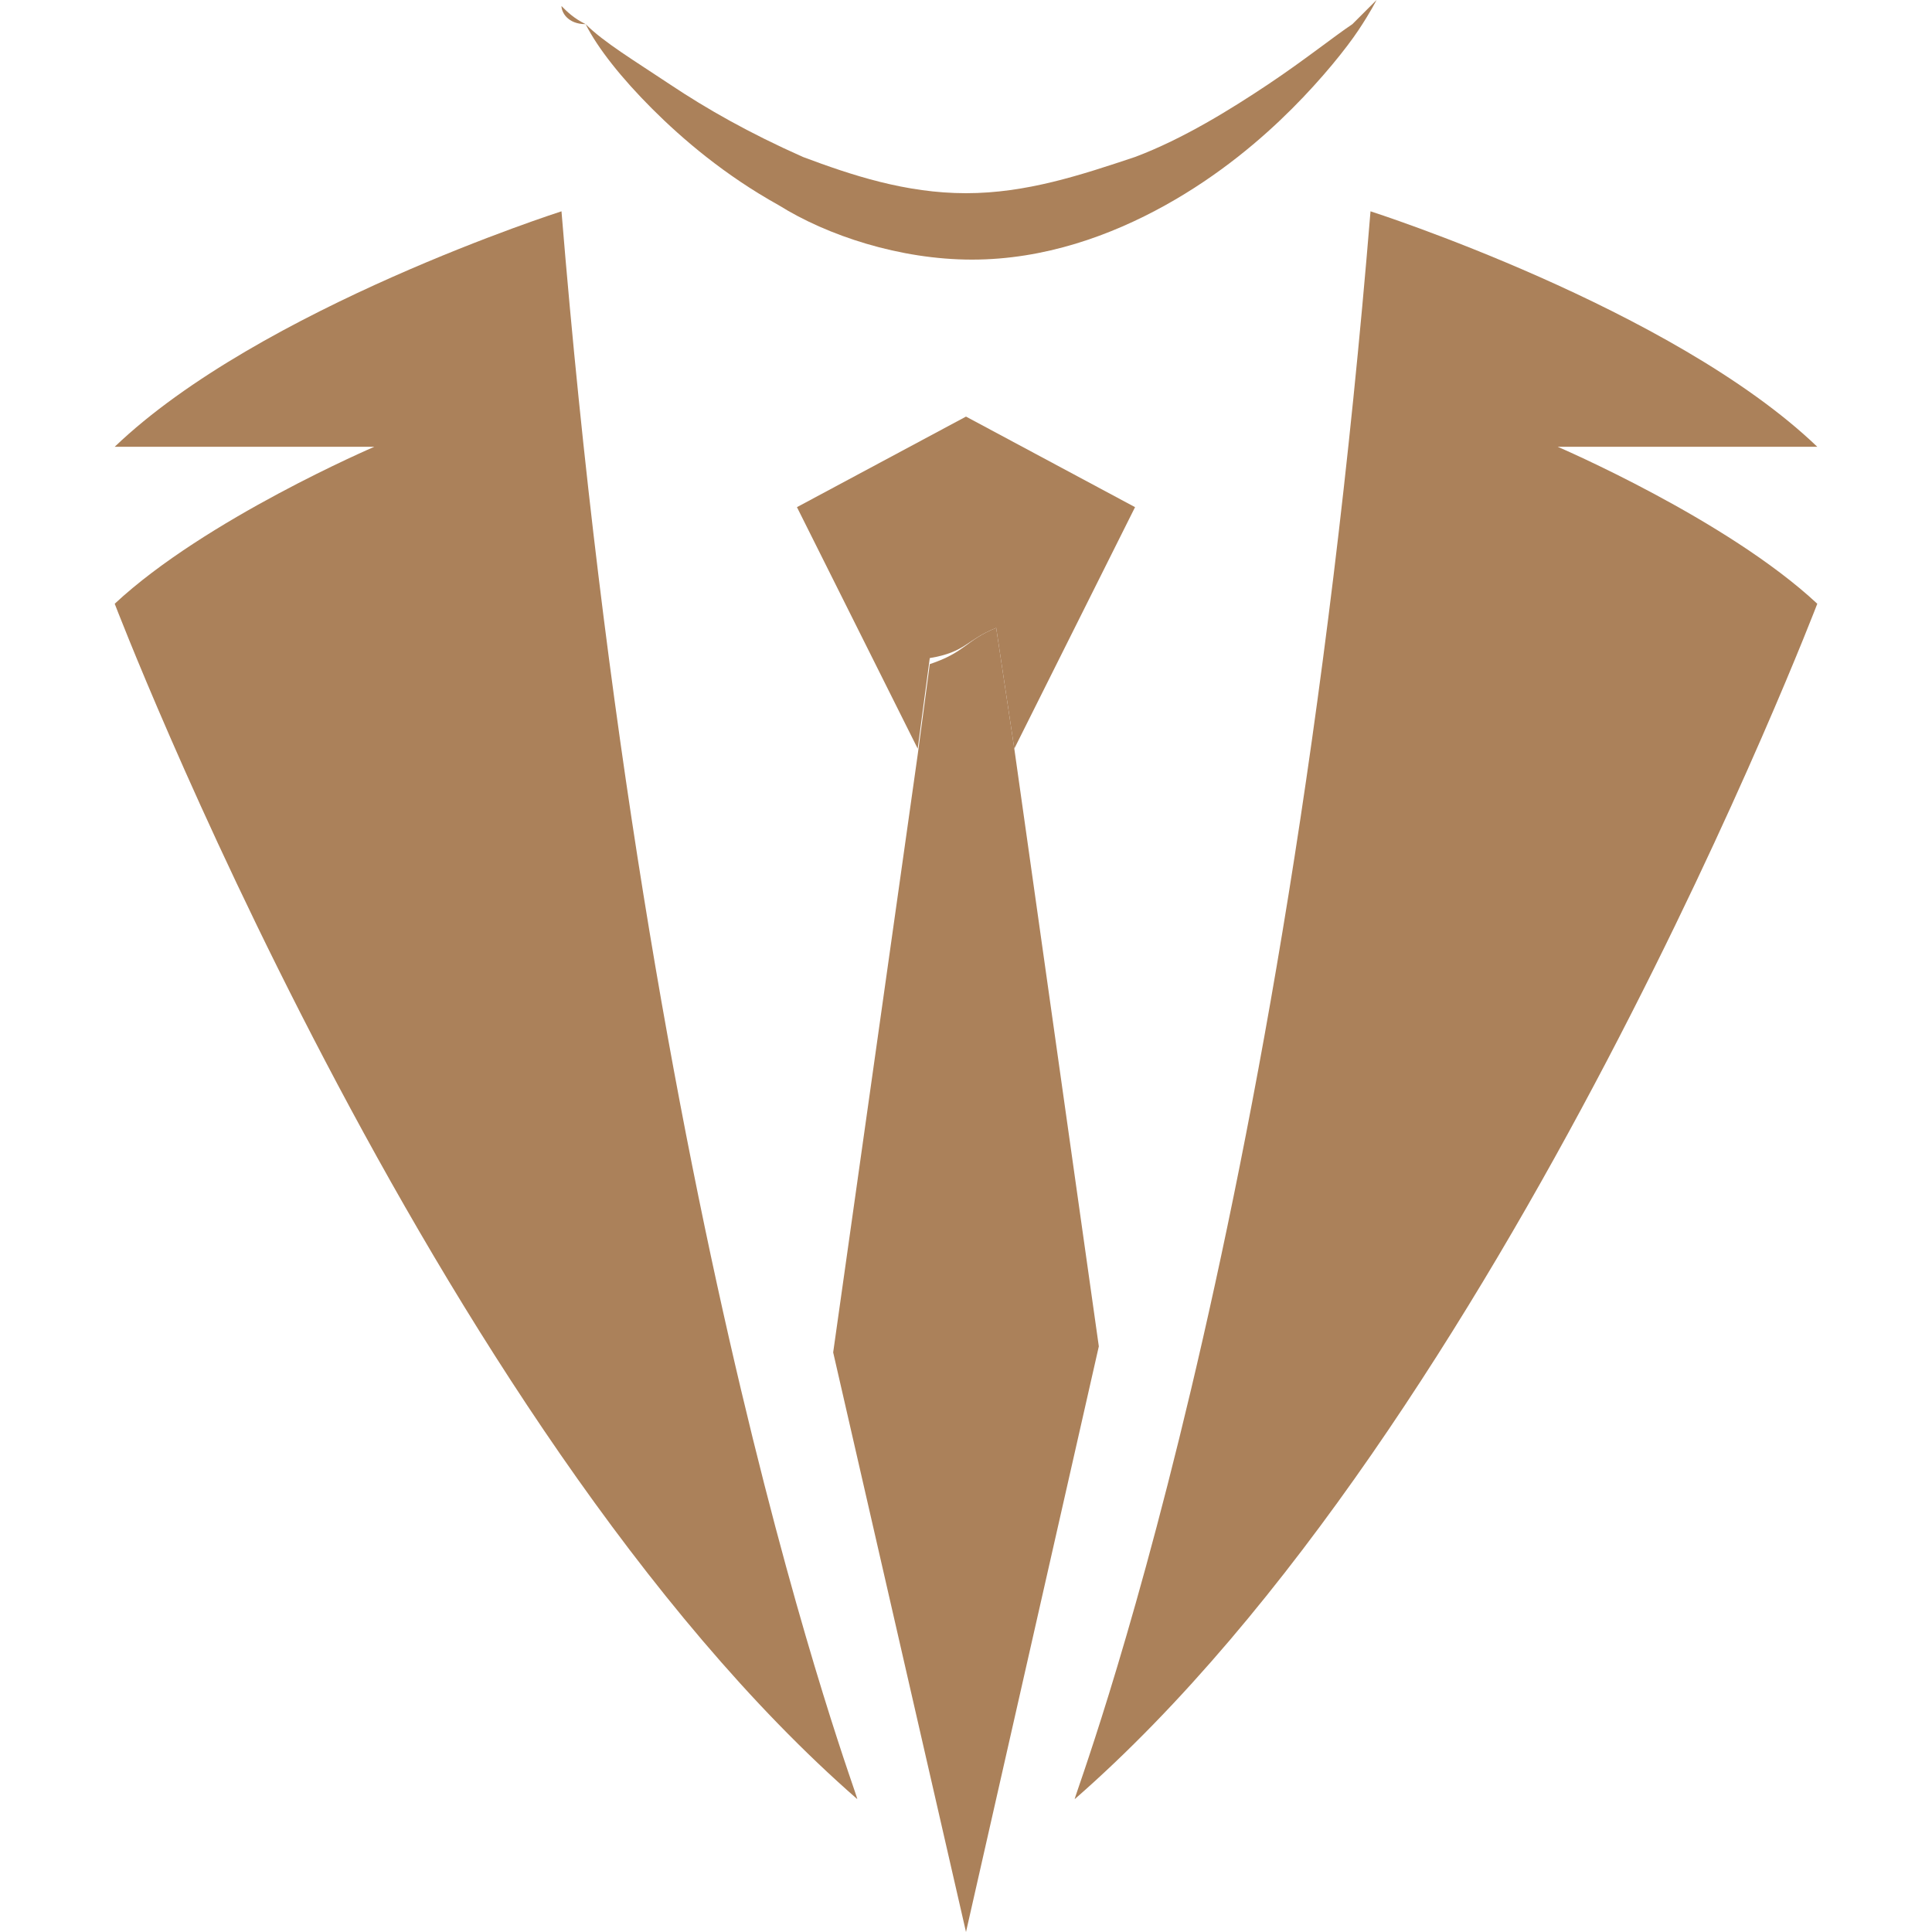 <?xml version="1.0" encoding="utf-8"?>
<!-- Generator: Adobe Illustrator 24.1.0, SVG Export Plug-In . SVG Version: 6.00 Build 0)  -->
<svg version="1.1" id="Layer_1" xmlns="http://www.w3.org/2000/svg" xmlns:xlink="http://www.w3.org/1999/xlink" x="0px" y="0px"
	 width="32px" height="32px" viewBox="0 0 32 32" style="enable-background:new 0 0 32 32;" xml:space="preserve">
<style type="text/css">
	.st0{fill:#AB815A;}
</style>
<g id="XMLID_5461_">
	<g id="XMLID_5466_">
		<path id="XMLID_5468_" class="st0" d="M9.3,3.5c0,0-5,1.6-7.4,3.9l4.3,0c0,0-2.8,1.2-4.3,2.6c0,0,5.2,13.6,12.3,19.8
			C14.2,29.7,10.7,20.6,9.3,3.5z"/>
		<path id="XMLID_5467_" class="st0" d="M22.7,3.5c0,0,5,1.6,7.4,3.9l-4.3,0c0,0,2.8,1.2,4.3,2.6c0,0-5.2,13.6-12.3,19.8
			C17.8,29.7,21.3,20.6,22.7,3.5z"/>
	</g>
	<g id="XMLID_5463_">
		<path id="XMLID_5465_" class="st0" d="M16.5,10.4l0.3,2l2-4L16,6.9l-2.8,1.5l2,4l0.2-1.5C16,10.8,16,10.6,16.5,10.4z"/>
		<path id="XMLID_5464_" class="st0" d="M18.2,22.3l-1.4-9.9l-0.3-2c-0.5,0.2-0.5,0.4-1.1,0.6l-0.2,1.5l-1.4,9.9L16,32L18.2,22.3z"
			/>
	</g>
	<path id="XMLID_5462_" class="st0" d="M9.2,0c0,0,0,0,0.1,0.1c0.1,0.1,0.2,0.2,0.4,0.3c0.3,0.3,0.8,0.6,1.4,1
		c0.6,0.4,1.3,0.8,2.2,1.2C14.1,2.9,15,3.2,16,3.2c1,0,1.9-0.3,2.8-0.6c0.8-0.3,1.6-0.8,2.2-1.2c0.6-0.4,1.1-0.8,1.4-1
		C22.6,0.2,22.8,0,22.8,0s-0.1,0.2-0.3,0.5c-0.2,0.3-0.6,0.8-1.1,1.3c-0.5,0.5-1.2,1.1-2.1,1.6c-0.9,0.5-2,0.9-3.2,0.9
		c-1.2,0-2.4-0.4-3.2-0.9c-0.9-0.5-1.6-1.1-2.1-1.6c-0.5-0.5-0.9-1-1.1-1.4C9.4,0.4,9.3,0.2,9.3,0.1C9.2,0,9.2,0,9.2,0z"/>
</g>
</svg>
